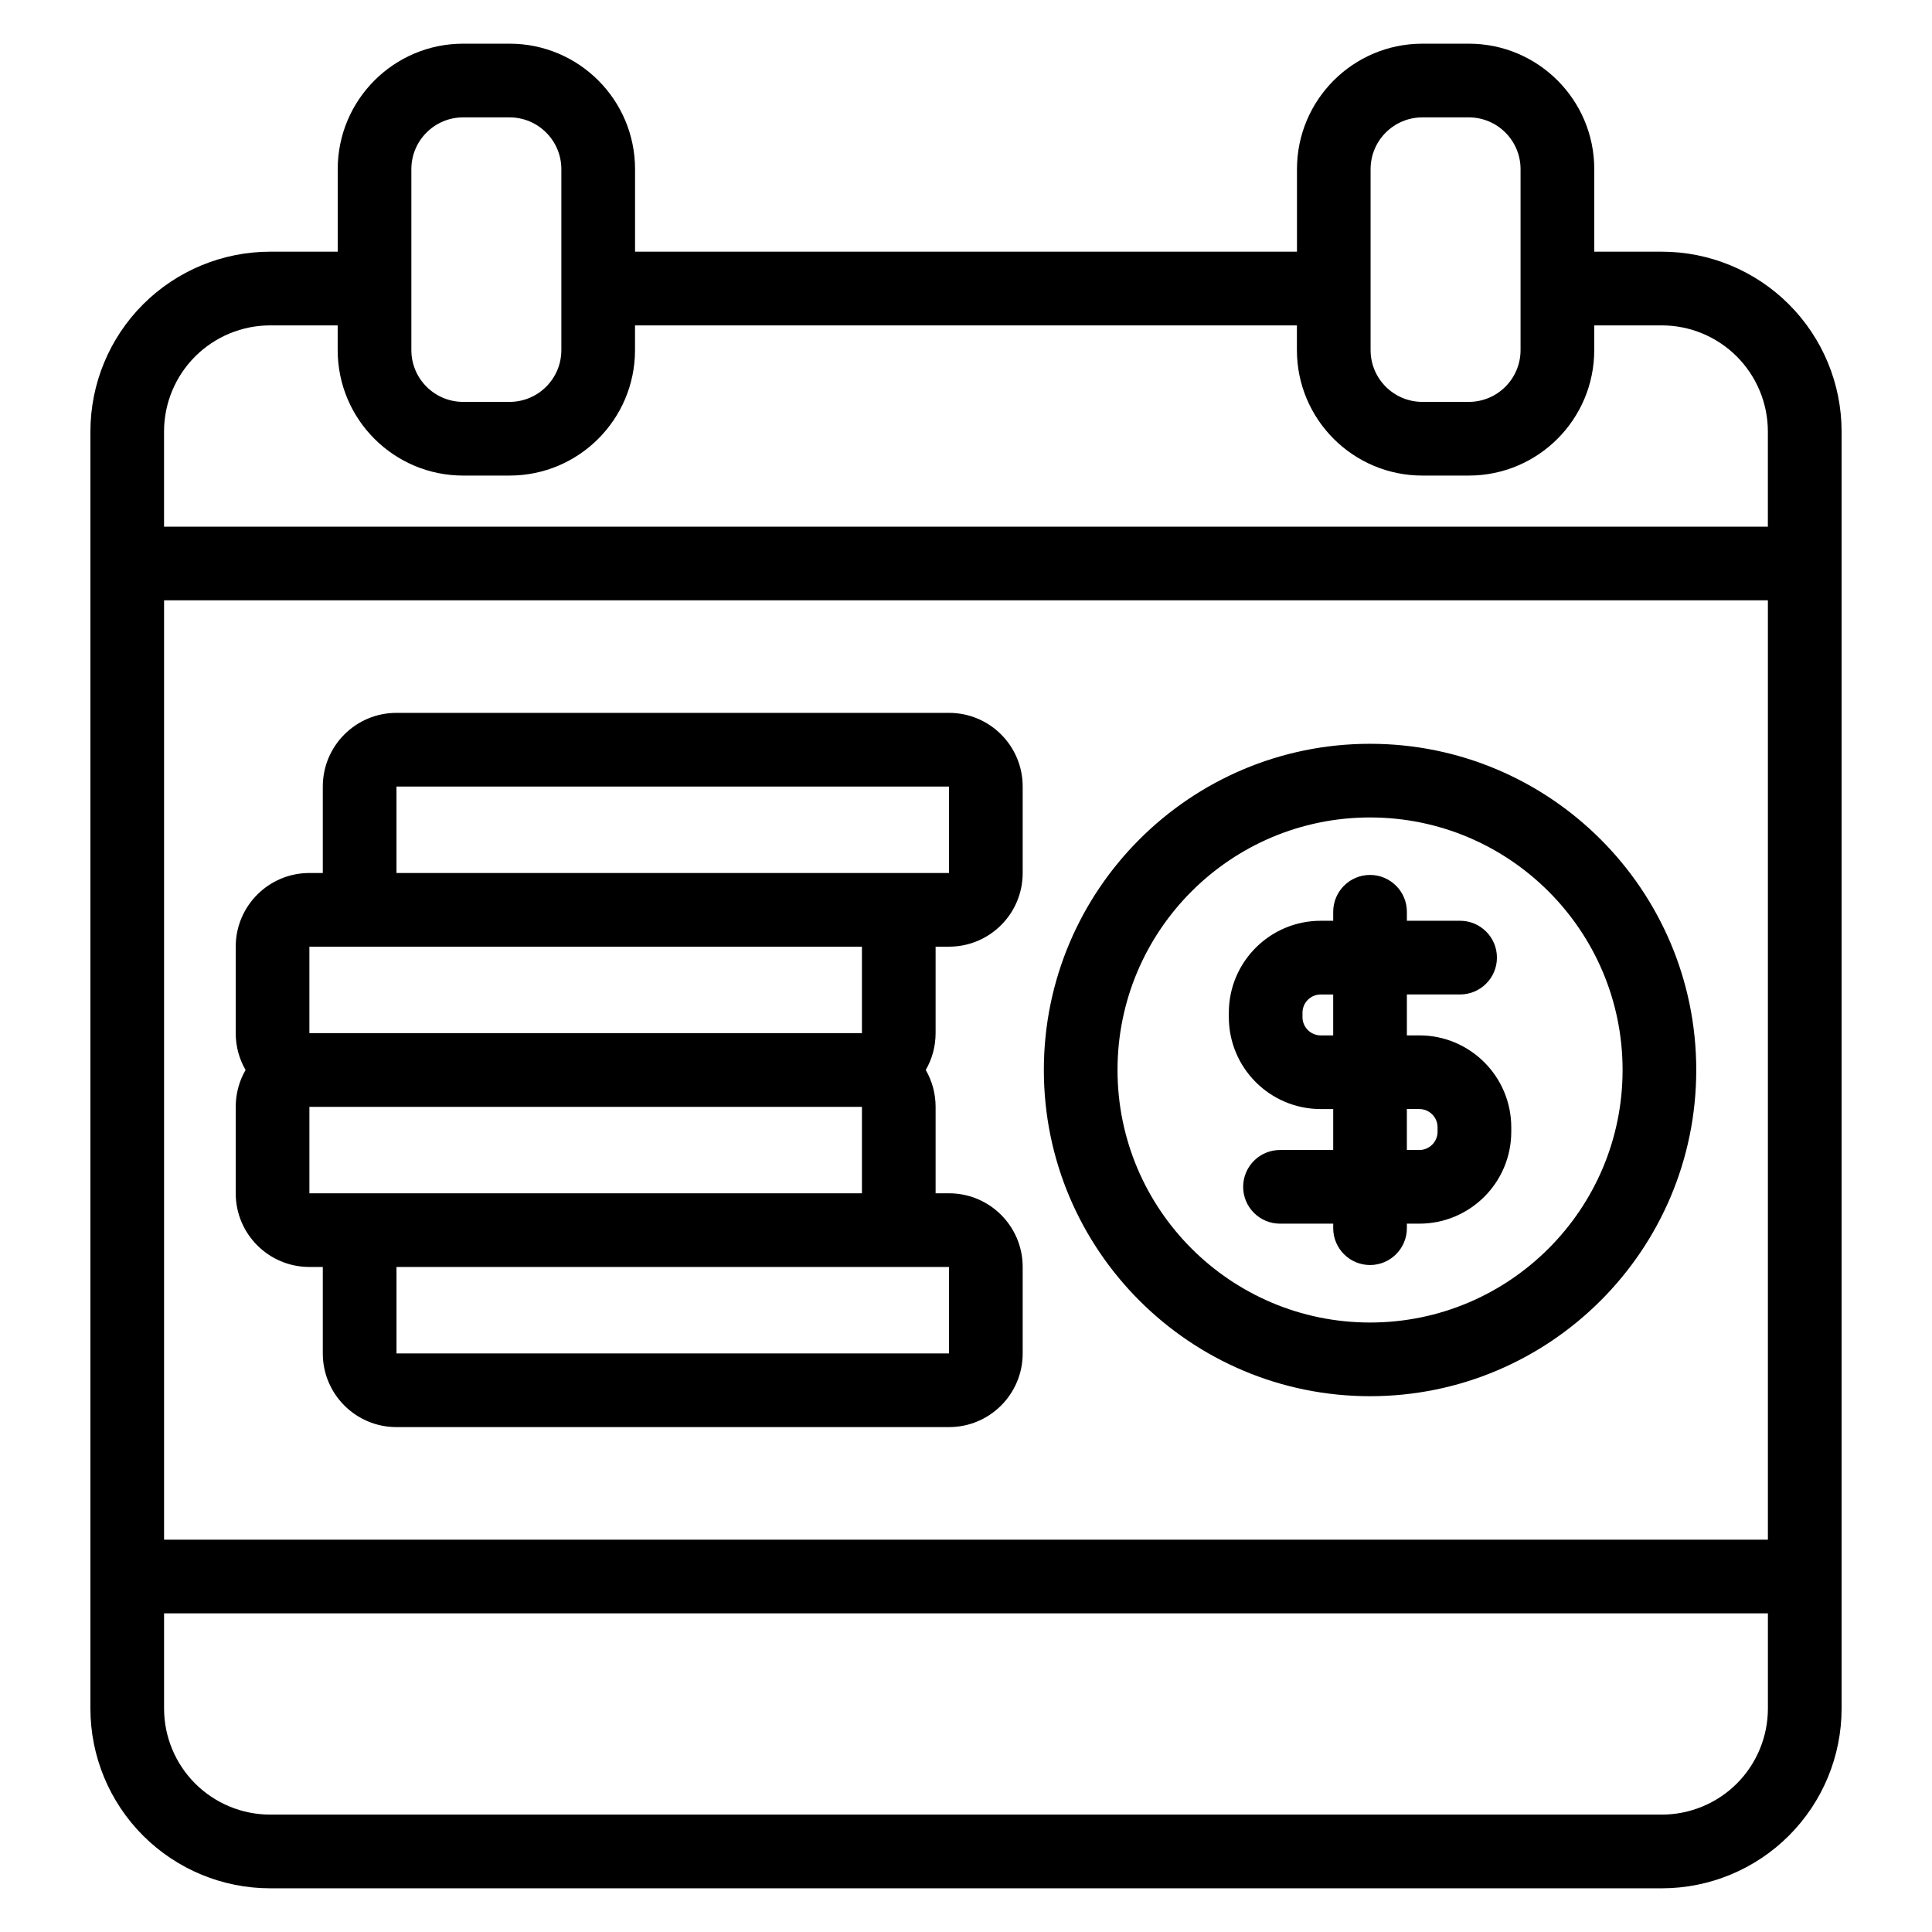 <?xml version="1.0" encoding="UTF-8"?>
<!-- Uploaded to: ICON Repo, www.svgrepo.com, Generator: ICON Repo Mixer Tools -->
<svg fill="#000000" width="800px" height="800px" version="1.1" viewBox="144 144 512 512" xmlns="http://www.w3.org/2000/svg">
 <path d="m487.71 210.7v-21.867c0-18.371 14.887-33.258 33.258-33.258h12.281c18.367 0 33.25 14.887 33.25 33.258l0.004 21.867h17.883c12.641 0 24.762 5.023 33.695 13.957 8.938 8.938 13.961 21.059 13.961 33.699v338.41c0 12.641-5.023 24.762-13.961 33.695-8.934 8.938-21.055 13.961-33.695 13.961h-368.77c-12.641 0-24.762-5.023-33.699-13.961-8.934-8.934-13.957-21.055-13.957-33.695v-338.41c0-12.641 5.023-24.762 13.957-33.699 8.938-8.934 21.059-13.957 33.699-13.957h17.883v-21.867c0-18.371 14.891-33.258 33.258-33.258h12.281c18.367 0 33.258 14.887 33.258 33.258v21.867zm124.8 360.85h-425.03v25.211c0 7.461 2.965 14.617 8.242 19.895 5.277 5.273 12.43 8.234 19.895 8.234h368.77c7.457 0 14.617-2.965 19.895-8.234 5.266-5.277 8.23-12.43 8.23-19.895v-25.211zm-425.03-268.46v248.94h425.03v-248.94zm42.066 72.266v-22.914c0-10.785 8.738-19.523 19.523-19.523h146.43c10.785 0 19.523 8.738 19.523 19.523v22.914c0 10.785-8.738 19.523-19.523 19.523h-3.555v22.914c0 3.555-0.949 6.894-2.609 9.762 1.66 2.875 2.609 6.211 2.609 9.766v22.914h3.555c10.785 0 19.523 8.738 19.523 19.523v22.914c0 10.781-8.738 19.523-19.523 19.523h-146.43c-10.785 0-19.523-8.746-19.523-19.523v-22.914h-3.555c-10.785 0-19.523-8.746-19.523-19.523v-22.914c0-3.555 0.949-6.894 2.613-9.766-1.668-2.867-2.613-6.207-2.613-9.762v-22.914c0-10.781 8.738-19.523 19.523-19.523zm277.53-34.242c-47.711 0-86.445 38.734-86.445 86.445 0 47.711 38.734 86.449 86.445 86.449 47.711 0 86.449-38.738 86.449-86.449 0-47.711-38.738-86.445-86.449-86.445zm-111.57 138.65h-146.43v22.914h146.43zm111.57-119.13c36.938 0 66.926 29.988 66.926 66.922 0 36.938-29.988 66.926-66.926 66.926-36.934 0-66.922-29.988-66.922-66.926 0-36.934 29.988-66.922 66.922-66.922zm-9.762 27.379v-2.383c0-5.387 4.375-9.762 9.762-9.762s9.762 4.375 9.762 9.762v2.383h14.105c5.387 0 9.762 4.375 9.762 9.762 0 5.391-4.375 9.766-9.762 9.766h-14.105v10.844h3.297c13.457 0 24.367 10.91 24.367 24.367v1.168c0 13.453-10.91 24.363-24.367 24.363h-3.297v1.195c0 5.391-4.375 9.766-9.762 9.766s-9.762-4.375-9.762-9.766v-1.195h-14.102c-5.387 0-9.762-4.375-9.762-9.762 0-5.387 4.375-9.762 9.762-9.762h14.102v-10.848h-3.293c-13.457 0-24.367-10.91-24.367-24.363v-1.168c0-13.457 10.91-24.367 24.367-24.367zm-124.89 49.309h-146.43v22.914h146.43zm144.41 0.59v10.848h3.297c2.672 0 4.84-2.164 4.84-4.84v-1.168c0-2.672-2.164-4.844-4.84-4.844h-3.297zm-19.523-30.367h-3.293c-2.672 0-4.844 2.164-4.844 4.84v1.168c0 2.672 2.168 4.84 4.844 4.84h3.293zm-124.89-12.664h-146.43v22.914h146.43zm23.082-42.441h-146.43v22.914h146.43zm-162.01-122.21h-17.883c-7.461 0-14.617 2.969-19.895 8.242-5.277 5.277-8.242 12.43-8.242 19.895v25.211h425.03v-25.211c0-7.461-2.965-14.617-8.234-19.895-5.277-5.273-12.43-8.242-19.895-8.242h-17.883v6.543c0 18.367-14.891 33.258-33.258 33.258h-12.281c-18.367 0-33.258-14.891-33.258-33.258v-6.543h-175.41v6.543c0 18.367-14.891 33.258-33.258 33.258h-12.281c-18.367 0-33.258-14.891-33.258-33.258v-6.543zm59.27-41.391c0-7.586-6.152-13.734-13.734-13.734h-12.281c-7.582 0-13.734 6.144-13.734 13.734v47.938c0 7.582 6.152 13.727 13.734 13.727h12.281c7.582 0 13.734-6.144 13.734-13.727zm254.2 0c0-7.586-6.144-13.734-13.727-13.734h-12.281c-7.582 0-13.734 6.144-13.734 13.734v47.938c0 7.582 6.152 13.727 13.734 13.727h12.281c7.582 0 13.727-6.144 13.727-13.727z" fill-rule="evenodd"/>
</svg>